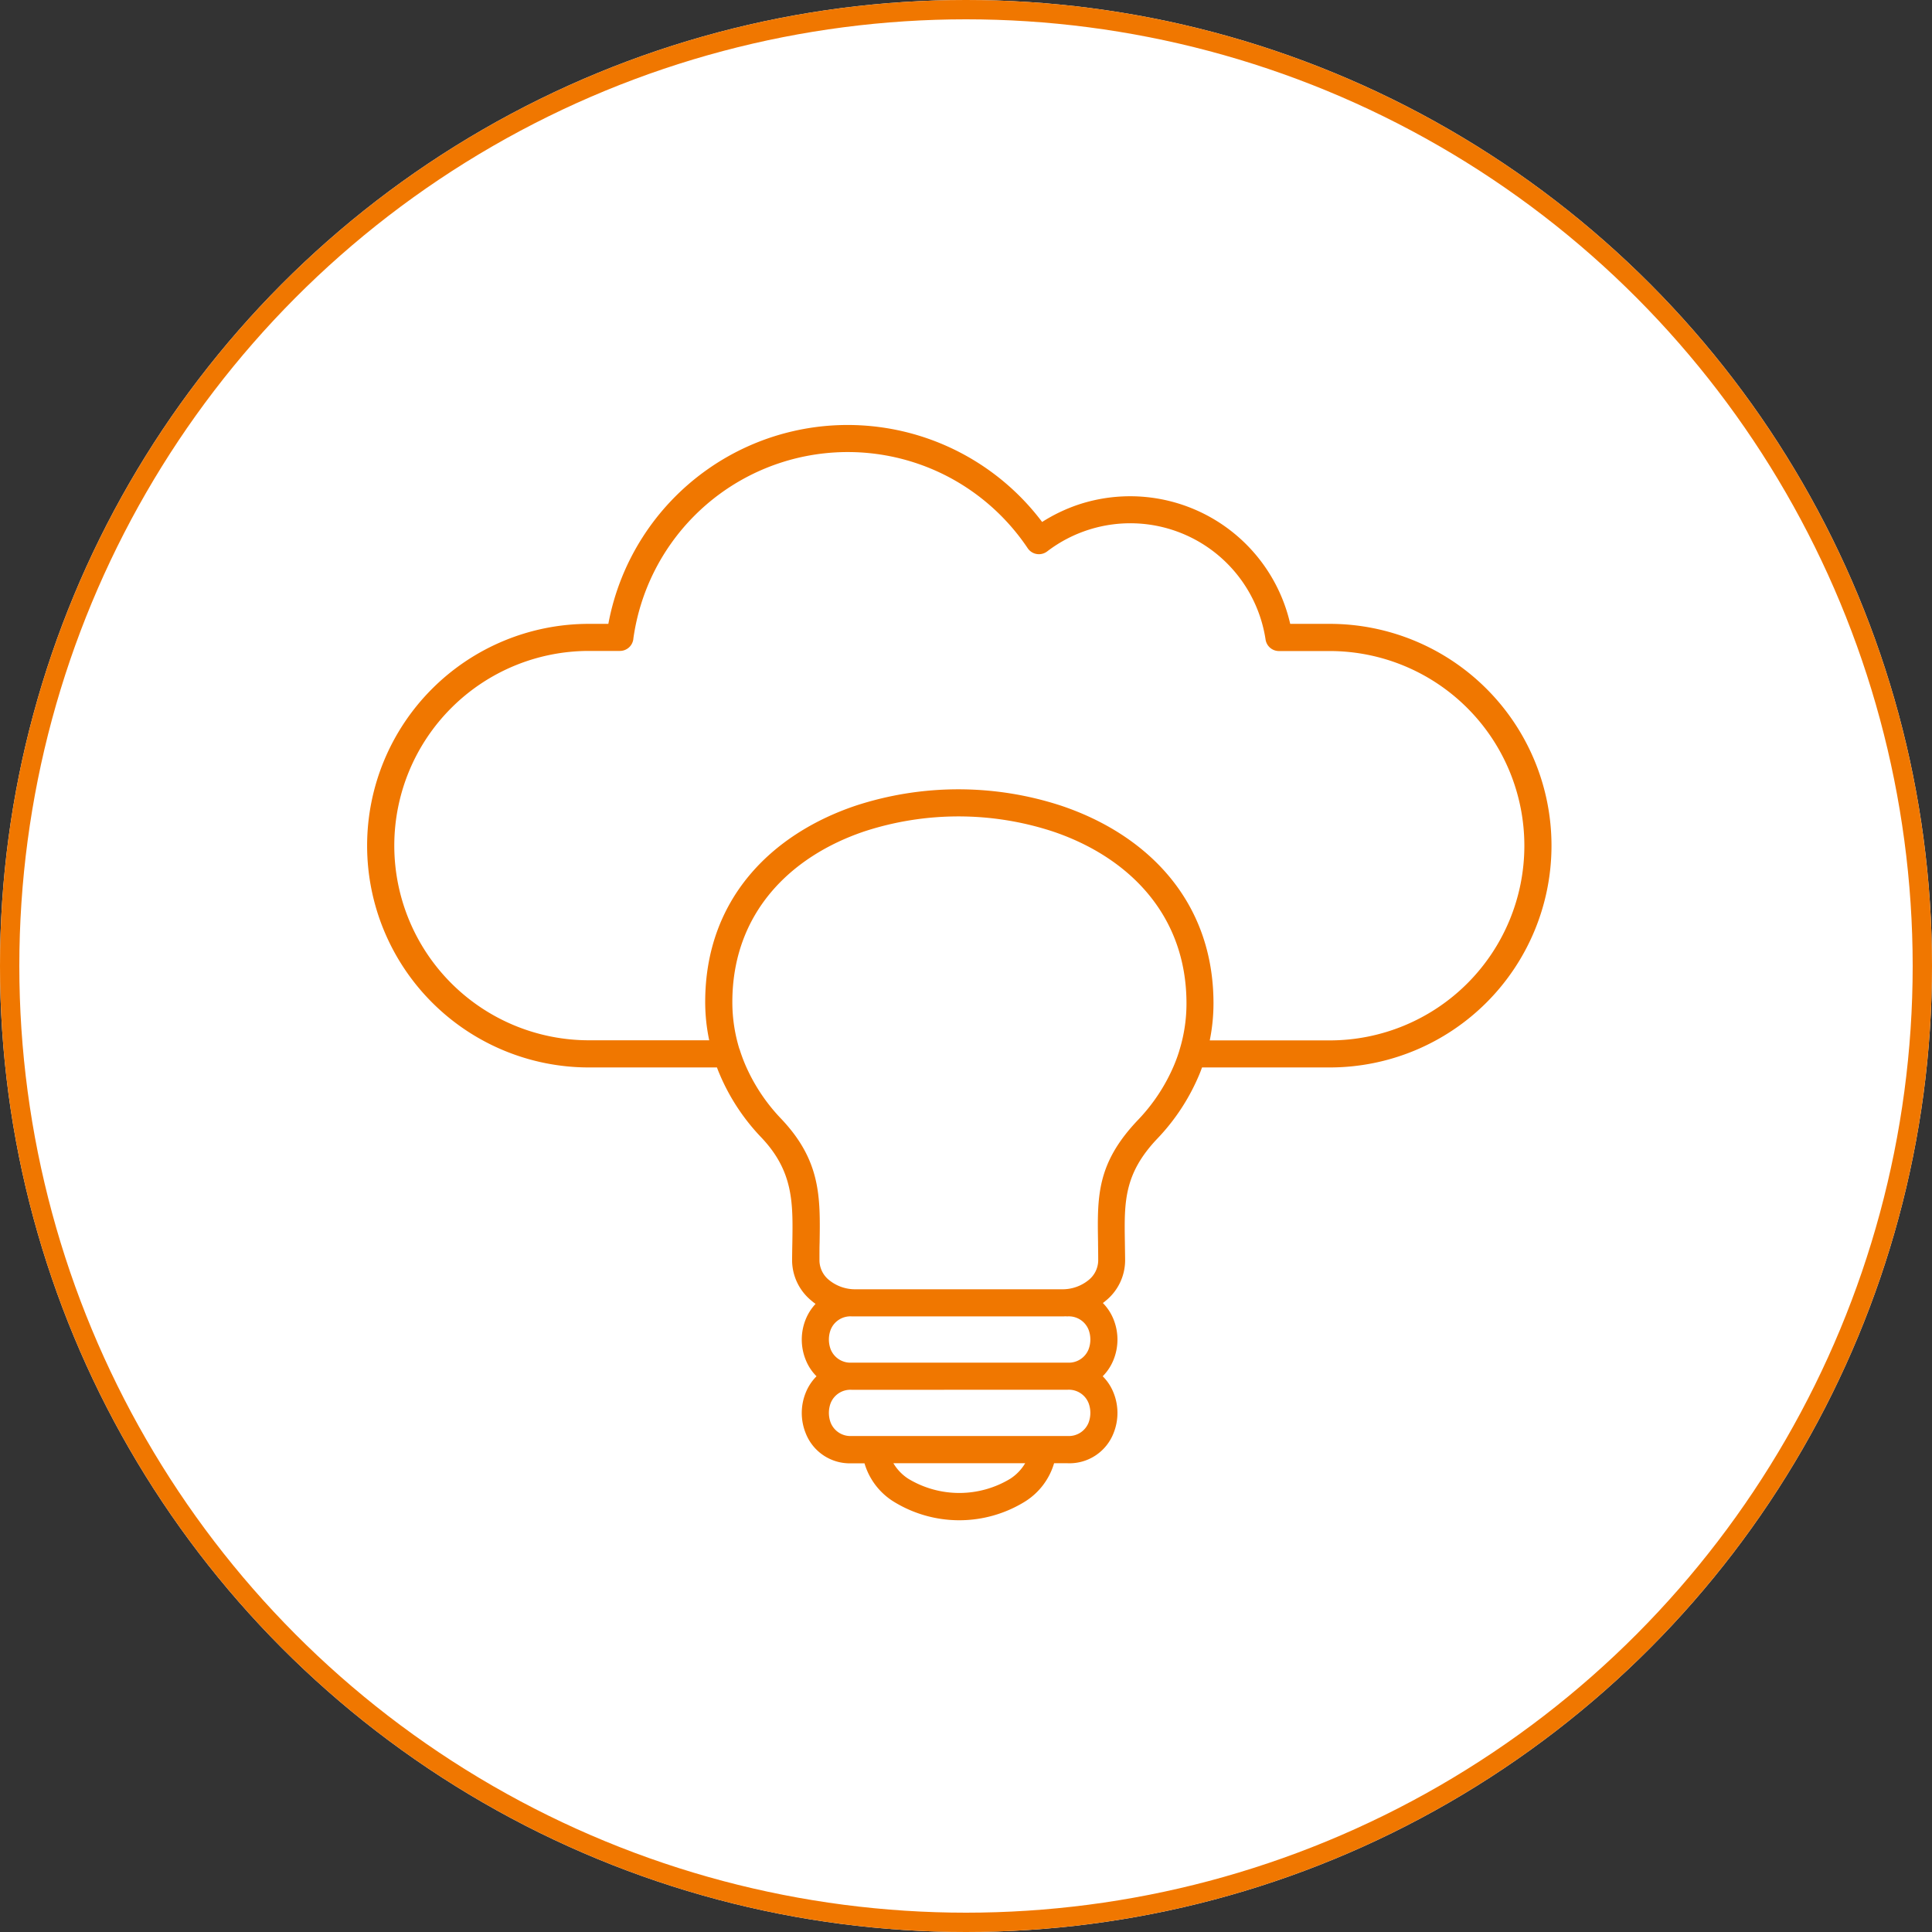 <svg xmlns="http://www.w3.org/2000/svg" width="100" height="100" viewBox="0 0 100 100">
  <rect x="0" y="0" width="100" height="100" fill="#333333" stroke="none"/>
  <g id="Cloud_Solutions" data-name="Cloud Solutions" transform="translate(-210 -43)">
    <g id="Ellipse_34" data-name="Ellipse 34" transform="translate(210 43)" fill="#fff" stroke="#f07700" stroke-width="1">
      <circle cx="50" cy="50" r="50" stroke="none"/>
      <circle cx="50" cy="50" r="49.5" fill="none"/>
    </g>
    <path id="Path_23658" data-name="Path 23658" d="M41.257,54.535c-.032,0-.061,0-.093-.005-.069.005-.138.005-.21.005H30.287c-.045,0-.093,0-.138,0a.471.471,0,0,1-.061,0A1.1,1.1,0,0,0,29,55.216a1.439,1.439,0,0,0,0,1.032,1.1,1.1,0,0,0,1.086.681h11.17a1.1,1.1,0,0,0,1.086-.681,1.439,1.439,0,0,0,0-1.032,1.1,1.1,0,0,0-1.086-.681Zm-11.17,3.8A1.1,1.1,0,0,0,29,59.013a1.439,1.439,0,0,0,0,1.032,1.1,1.1,0,0,0,1.086.681h11.17a1.1,1.1,0,0,0,1.086-.681,1.439,1.439,0,0,0,0-1.032,1.1,1.1,0,0,0-1.086-.681Zm8.975,3.8h-6.82a2.429,2.429,0,0,0,.766.8,5.1,5.1,0,0,0,5.29,0,2.429,2.429,0,0,0,.766-.8Zm9.555-21.885h6.208a10.076,10.076,0,0,0,0-20.153H52.2a.7.7,0,0,1-.694-.6A7.082,7.082,0,0,0,40.2,14.942l-.035.024a.7.7,0,0,1-.971-.192,11.26,11.26,0,0,0-4.044-3.661,11.206,11.206,0,0,0-16.364,8.321.7.7,0,0,1-.7.657h-1.6a10.076,10.076,0,0,0,0,20.153h6.224a9.576,9.576,0,0,1-.208-1.98c0-5.308,3.419-8.693,7.8-10.167a17.1,17.1,0,0,1,10.633.008c4.42,1.487,7.876,4.9,7.876,10.228a9.693,9.693,0,0,1-.192,1.91Zm-25.5,1.4H16.483a11.48,11.48,0,0,1,0-22.96h1.006a12.6,12.6,0,0,1,22.452-5.274,8.639,8.639,0,0,1,1.841-.886,8.5,8.5,0,0,1,11,6.16h2.044a11.48,11.48,0,0,1,0,22.96H48.218c-.051.138-.1.274-.16.41A10.848,10.848,0,0,1,45.9,45.339c-1.732,1.825-1.708,3.286-1.676,5.335.005.4.013.809.013.987a2.7,2.7,0,0,1-1.011,2.07c-.045.04-.093.077-.141.112a2.562,2.562,0,0,1,.556.854,2.8,2.8,0,0,1,0,2.075,2.536,2.536,0,0,1-.564.862,2.511,2.511,0,0,1,.564.862,2.8,2.8,0,0,1,0,2.075,2.448,2.448,0,0,1-2.387,1.565H40.56A3.5,3.5,0,0,1,39.086,64.1a6.461,6.461,0,0,1-6.865,0,3.492,3.492,0,0,1-1.474-1.961h-.66A2.448,2.448,0,0,1,27.7,60.572a2.8,2.8,0,0,1,0-2.075,2.536,2.536,0,0,1,.564-.862,2.511,2.511,0,0,1-.564-.862,2.8,2.8,0,0,1,0-2.075,2.581,2.581,0,0,1,.514-.809c-.069-.051-.136-.1-.2-.157A2.709,2.709,0,0,1,27,51.661c0-.154.005-.561.013-.955.032-2.049.059-3.68-1.61-5.436a10.816,10.816,0,0,1-2.158-3.281q-.072-.168-.136-.343Zm1.157-.95a8.232,8.232,0,0,1-.367-2.432c0-4.6,3-7.546,6.844-8.84a15.689,15.689,0,0,1,9.744.008c3.879,1.306,6.918,4.279,6.918,8.9a8.192,8.192,0,0,1-.349,2.371.609.609,0,0,0-.021.075c-.077.253-.168.5-.269.742a9.382,9.382,0,0,1-1.879,2.852c-2.126,2.238-2.1,3.938-2.059,6.322,0,.226.008.463.008.963a1.324,1.324,0,0,1-.506,1,2.135,2.135,0,0,1-1.373.471H30.295a2.13,2.13,0,0,1-1.373-.471,1.324,1.324,0,0,1-.506-1c0-.495,0-.718.008-.939.037-2.365.067-4.247-1.993-6.418a9.43,9.43,0,0,1-1.879-2.852c-.093-.224-.176-.45-.25-.679a.4.4,0,0,0-.024-.075Z" transform="translate(223.999 56.601)" fill="#f07700" fill-rule="evenodd"/>
  </g>
</svg>

